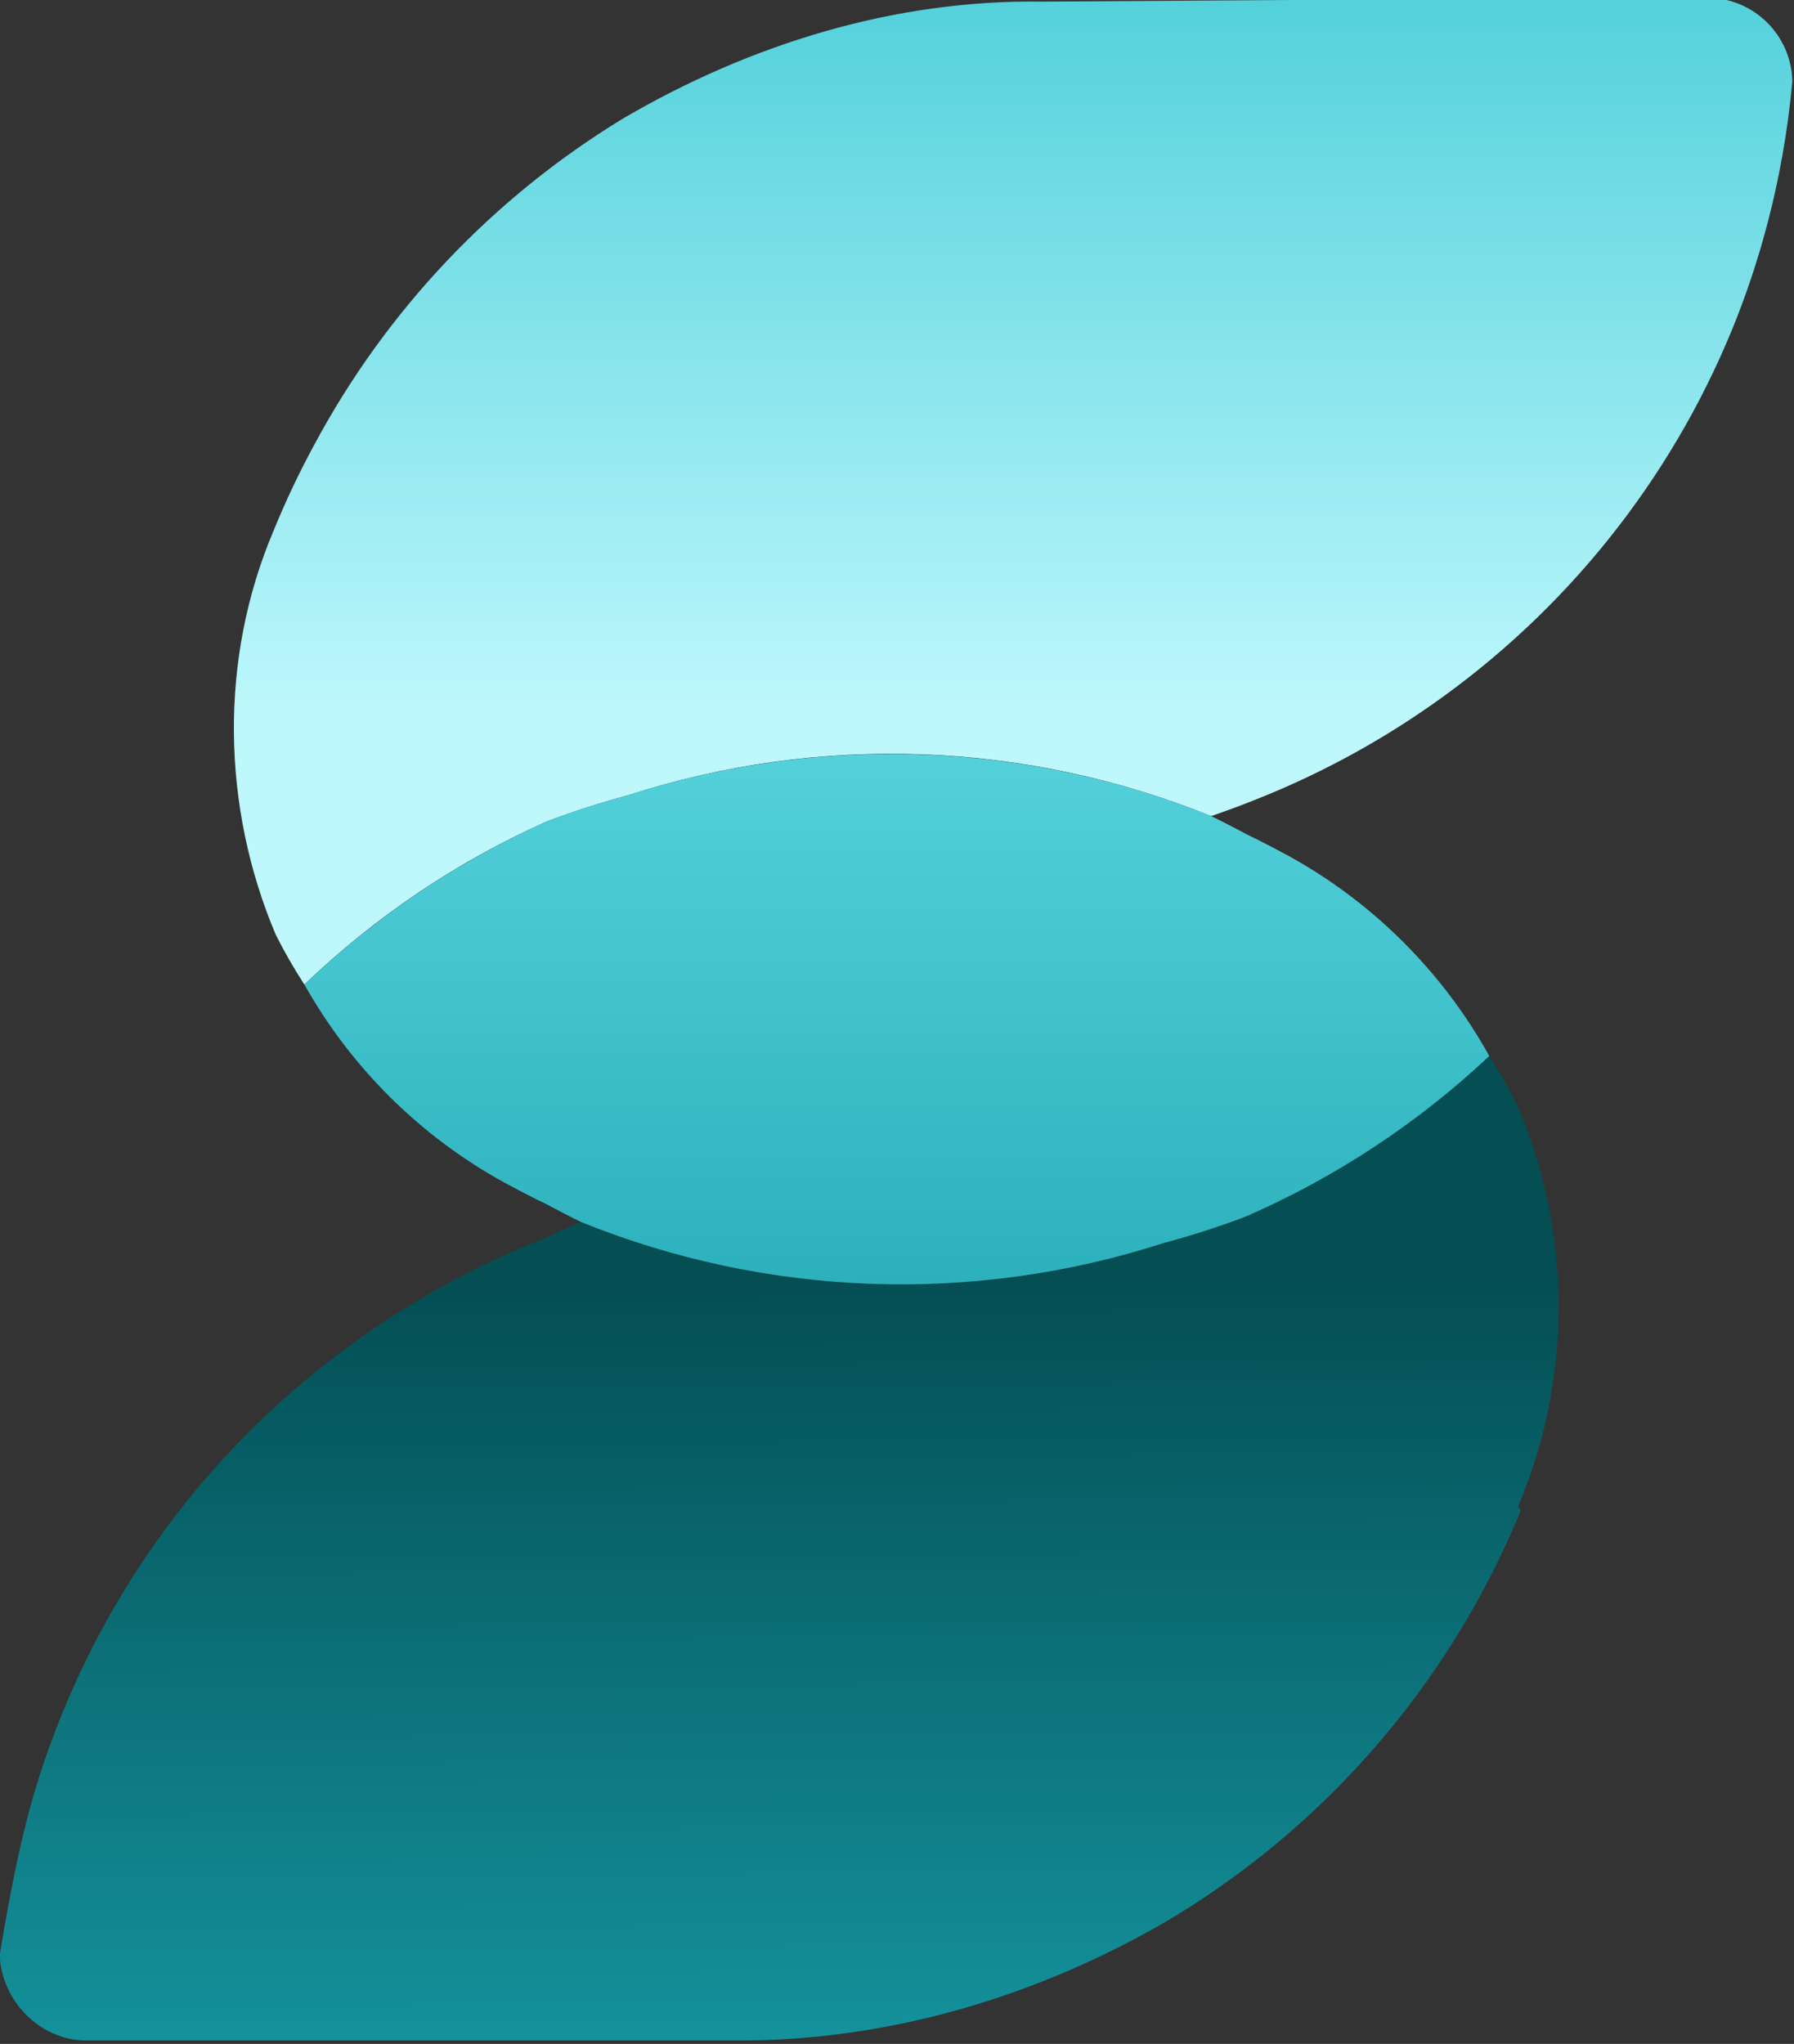 <?xml version="1.0" encoding="UTF-8" standalone="no"?>
<!-- Created with Inkscape (http://www.inkscape.org/) -->

<svg
   width="113.915"
   height="129.768"
   viewBox="0 0 30.14 34.334"
   version="1.1"
   id="svg1"
   xml:space="preserve"
   xmlns:xlink="http://www.w3.org/1999/xlink"
   xmlns="http://www.w3.org/2000/svg"
   xmlns:svg="http://www.w3.org/2000/svg"><rect x="0" y="0" width="30.14" height="34.334" fill="#333333" stroke="none"/><defs
     id="defs1"><linearGradient
       id="linearGradient442"><stop
         style="stop-color:#54d1db;stop-opacity:1;"
         offset="0"
         id="stop441" /><stop
         style="stop-color:#bef8fd;stop-opacity:1;"
         offset="1"
         id="stop442" /></linearGradient><linearGradient
       id="linearGradient436"><stop
         style="stop-color:#044e54;stop-opacity:1;"
         offset="0"
         id="stop436" /><stop
         style="stop-color:#14919b;stop-opacity:1;"
         offset="1"
         id="stop437" /></linearGradient><linearGradient
       id="linearGradient434"><stop
         style="stop-color:#2cb1bc;stop-opacity:1;"
         offset="0"
         id="stop434" /><stop
         style="stop-color:#54d1db;stop-opacity:1;"
         offset="1"
         id="stop435" /></linearGradient><linearGradient
       xlink:href="#linearGradient436"
       id="linearGradient27"
       gradientUnits="userSpaceOnUse"
       gradientTransform="translate(-71.842,90.925)"
       x1="115.226"
       y1="49.635"
       x2="115.344"
       y2="71.856" /><linearGradient
       xlink:href="#linearGradient442"
       id="linearGradient28"
       gradientUnits="userSpaceOnUse"
       gradientTransform="translate(-71.842,90.925)"
       x1="121.329"
       y1="11.764"
       x2="121.329"
       y2="33.074" /><linearGradient
       xlink:href="#linearGradient434"
       id="linearGradient29"
       gradientUnits="userSpaceOnUse"
       gradientTransform="translate(-71.842,90.925)"
       x1="116.593"
       y1="49.689"
       x2="116.593"
       y2="34.013" /></defs><g
     id="layer2"
     transform="translate(-11.338,-117.203)"><g
       id="g21"
       transform="matrix(0.568,0,0,0.568,0.8,58.902)"><path
         d="m 62.602,133.873 c -0.679,0.638 -1.395,1.233 -2.138,1.791 -0.05,0.038 -0.1,0.076 -0.15,0.114 -0.732,0.541 -1.492,1.042 -2.277,1.501 -0.054,0.031 -0.109,0.062 -0.163,0.093 -0.806,0.462 -1.634,0.885 -2.489,1.257 -0.789,0.298 -1.592,0.556 -2.407,0.774 -0.9,0.291 -1.813,0.524 -2.732,0.712 -0.063,0.013 -0.126,0.026 -0.189,0.039 -0.906,0.177 -1.82,0.304 -2.736,0.381 -0.063,0.005 -0.126,0.01 -0.19,0.014 -1.881,0.144 -3.771,0.076 -5.637,-0.202 -0.061,-0.009 -0.121,-0.018 -0.182,-0.027 -0.909,-0.142 -1.811,-0.334 -2.704,-0.576 -0.061,-0.017 -0.122,-0.034 -0.183,-0.052 -0.904,-0.252 -1.798,-0.55 -2.676,-0.904 -0.018,0.004 -0.036,0.008 -0.054,0.012 -0.372,0.156 -0.74,0.32 -1.104,0.494 -1.874,0.739 -3.653,1.7 -5.299,2.861 -3.964,2.777 -7.047,6.634 -8.88,11.114 -0.151,0.369 -0.294,0.742 -0.428,1.118 -0.709,1.975 -1.057,3.808 -1.441,6.075 0.008,0.035 -0.01,-0.034 0,0 0.055,1.343 1.18,2.511 2.524,2.525 h 2.01 17.668 v 0 c 4.358,-0.063 8.626,-1.368 12.388,-3.57 3.906,-2.338 7.106,-5.689 9.264,-9.698 0.422,-0.783 0.803,-1.587 1.14,-2.41 -0.027,-0.038 -0.054,-0.077 -0.081,-0.115 1.613,-3.813 1.596,-8.12 -0.049,-11.92 -0.243,-0.481 -0.512,-0.949 -0.805,-1.401 z"
         style="opacity:1;fill:url(#linearGradient27);fill-opacity:1;stroke:none;stroke-width:0.233;stroke-linecap:round;paint-order:stroke markers fill"
         id="path17" /><path
         d="m 49.372,102.69 v 0 c -4.358,-0.063 -8.626,1.254 -12.388,3.456 -3.846,2.34 -6.997,5.665 -9.126,9.632 -0.453,0.831 -0.858,1.687 -1.215,2.564 0.025,0.035 0,0 0,0 -1.609,3.782 -1.537,8.161 0.067,11.945 0.254,0.506 0.536,0.997 0.845,1.472 2.097,-2.01 4.525,-3.642 7.177,-4.826 0.789,-0.298 1.592,-0.556 2.407,-0.774 5.637,-1.823 11.735,-1.605 17.228,0.615 0.018,-0.004 0.036,-0.008 0.054,-0.012 0.396,-0.136 0.789,-0.281 1.178,-0.436 1.869,-0.73 3.645,-1.681 5.29,-2.832 3.966,-2.771 7.053,-6.622 8.892,-11.097 0.765,-1.866 1.513,-4.348 1.786,-7.353 -0.031,-1.37 -1.148,-2.465 -2.519,-2.468 h -2.133 z"
         style="opacity:1;fill:url(#linearGradient28);fill-opacity:1;stroke:none;stroke-width:0.233;stroke-linecap:round;paint-order:stroke markers fill"
         id="path18" /><path
         d="m 44.976,124.941 c -0.278,-7.9e-4 -0.556,0.003 -0.834,0.011 -0.058,0.002 -0.116,0.003 -0.174,0.005 -1.125,0.042 -2.246,0.159 -3.355,0.35 -0.034,0.006 -0.067,0.01 -0.101,0.016 -1.142,0.201 -2.269,0.48 -3.372,0.836 -0.815,0.217 -1.618,0.476 -2.407,0.774 -0.85,0.382 -1.679,0.81 -2.482,1.284 -0.052,0.03 -0.104,0.06 -0.156,0.09 -0.783,0.467 -1.539,0.976 -2.267,1.524 -0.051,0.038 -0.101,0.078 -0.152,0.117 -0.74,0.564 -1.447,1.169 -2.12,1.811 1.387,2.468 3.437,4.497 5.918,5.859 0.022,0.011 0.044,0.022 0.066,0.034 0.397,0.217 0.799,0.424 1.207,0.62 0.33,0.179 0.665,0.351 1.003,0.515 5.493,2.22 11.591,2.438 17.228,0.615 0.815,-0.217 1.618,-0.476 2.407,-0.774 2.661,-1.158 5.103,-2.767 7.218,-4.755 -1.387,-2.499 -3.453,-4.555 -5.958,-5.93 -0.022,-0.011 -0.044,-0.022 -0.066,-0.034 -0.378,-0.206 -0.761,-0.403 -1.149,-0.59 -0.349,-0.19 -0.703,-0.371 -1.061,-0.545 -1.074,-0.433 -2.177,-0.792 -3.301,-1.073 -0.036,-0.009 -0.072,-0.017 -0.107,-0.025 -1.092,-0.269 -2.2,-0.465 -3.318,-0.587 -0.057,-0.006 -0.113,-0.011 -0.17,-0.017 -0.829,-0.085 -1.662,-0.128 -2.495,-0.131 z"
         style="opacity:1;fill:url(#linearGradient29);fill-opacity:1;stroke:none;stroke-width:0.233;stroke-linecap:round;paint-order:stroke markers fill"
         id="path21" /></g></g></svg>
